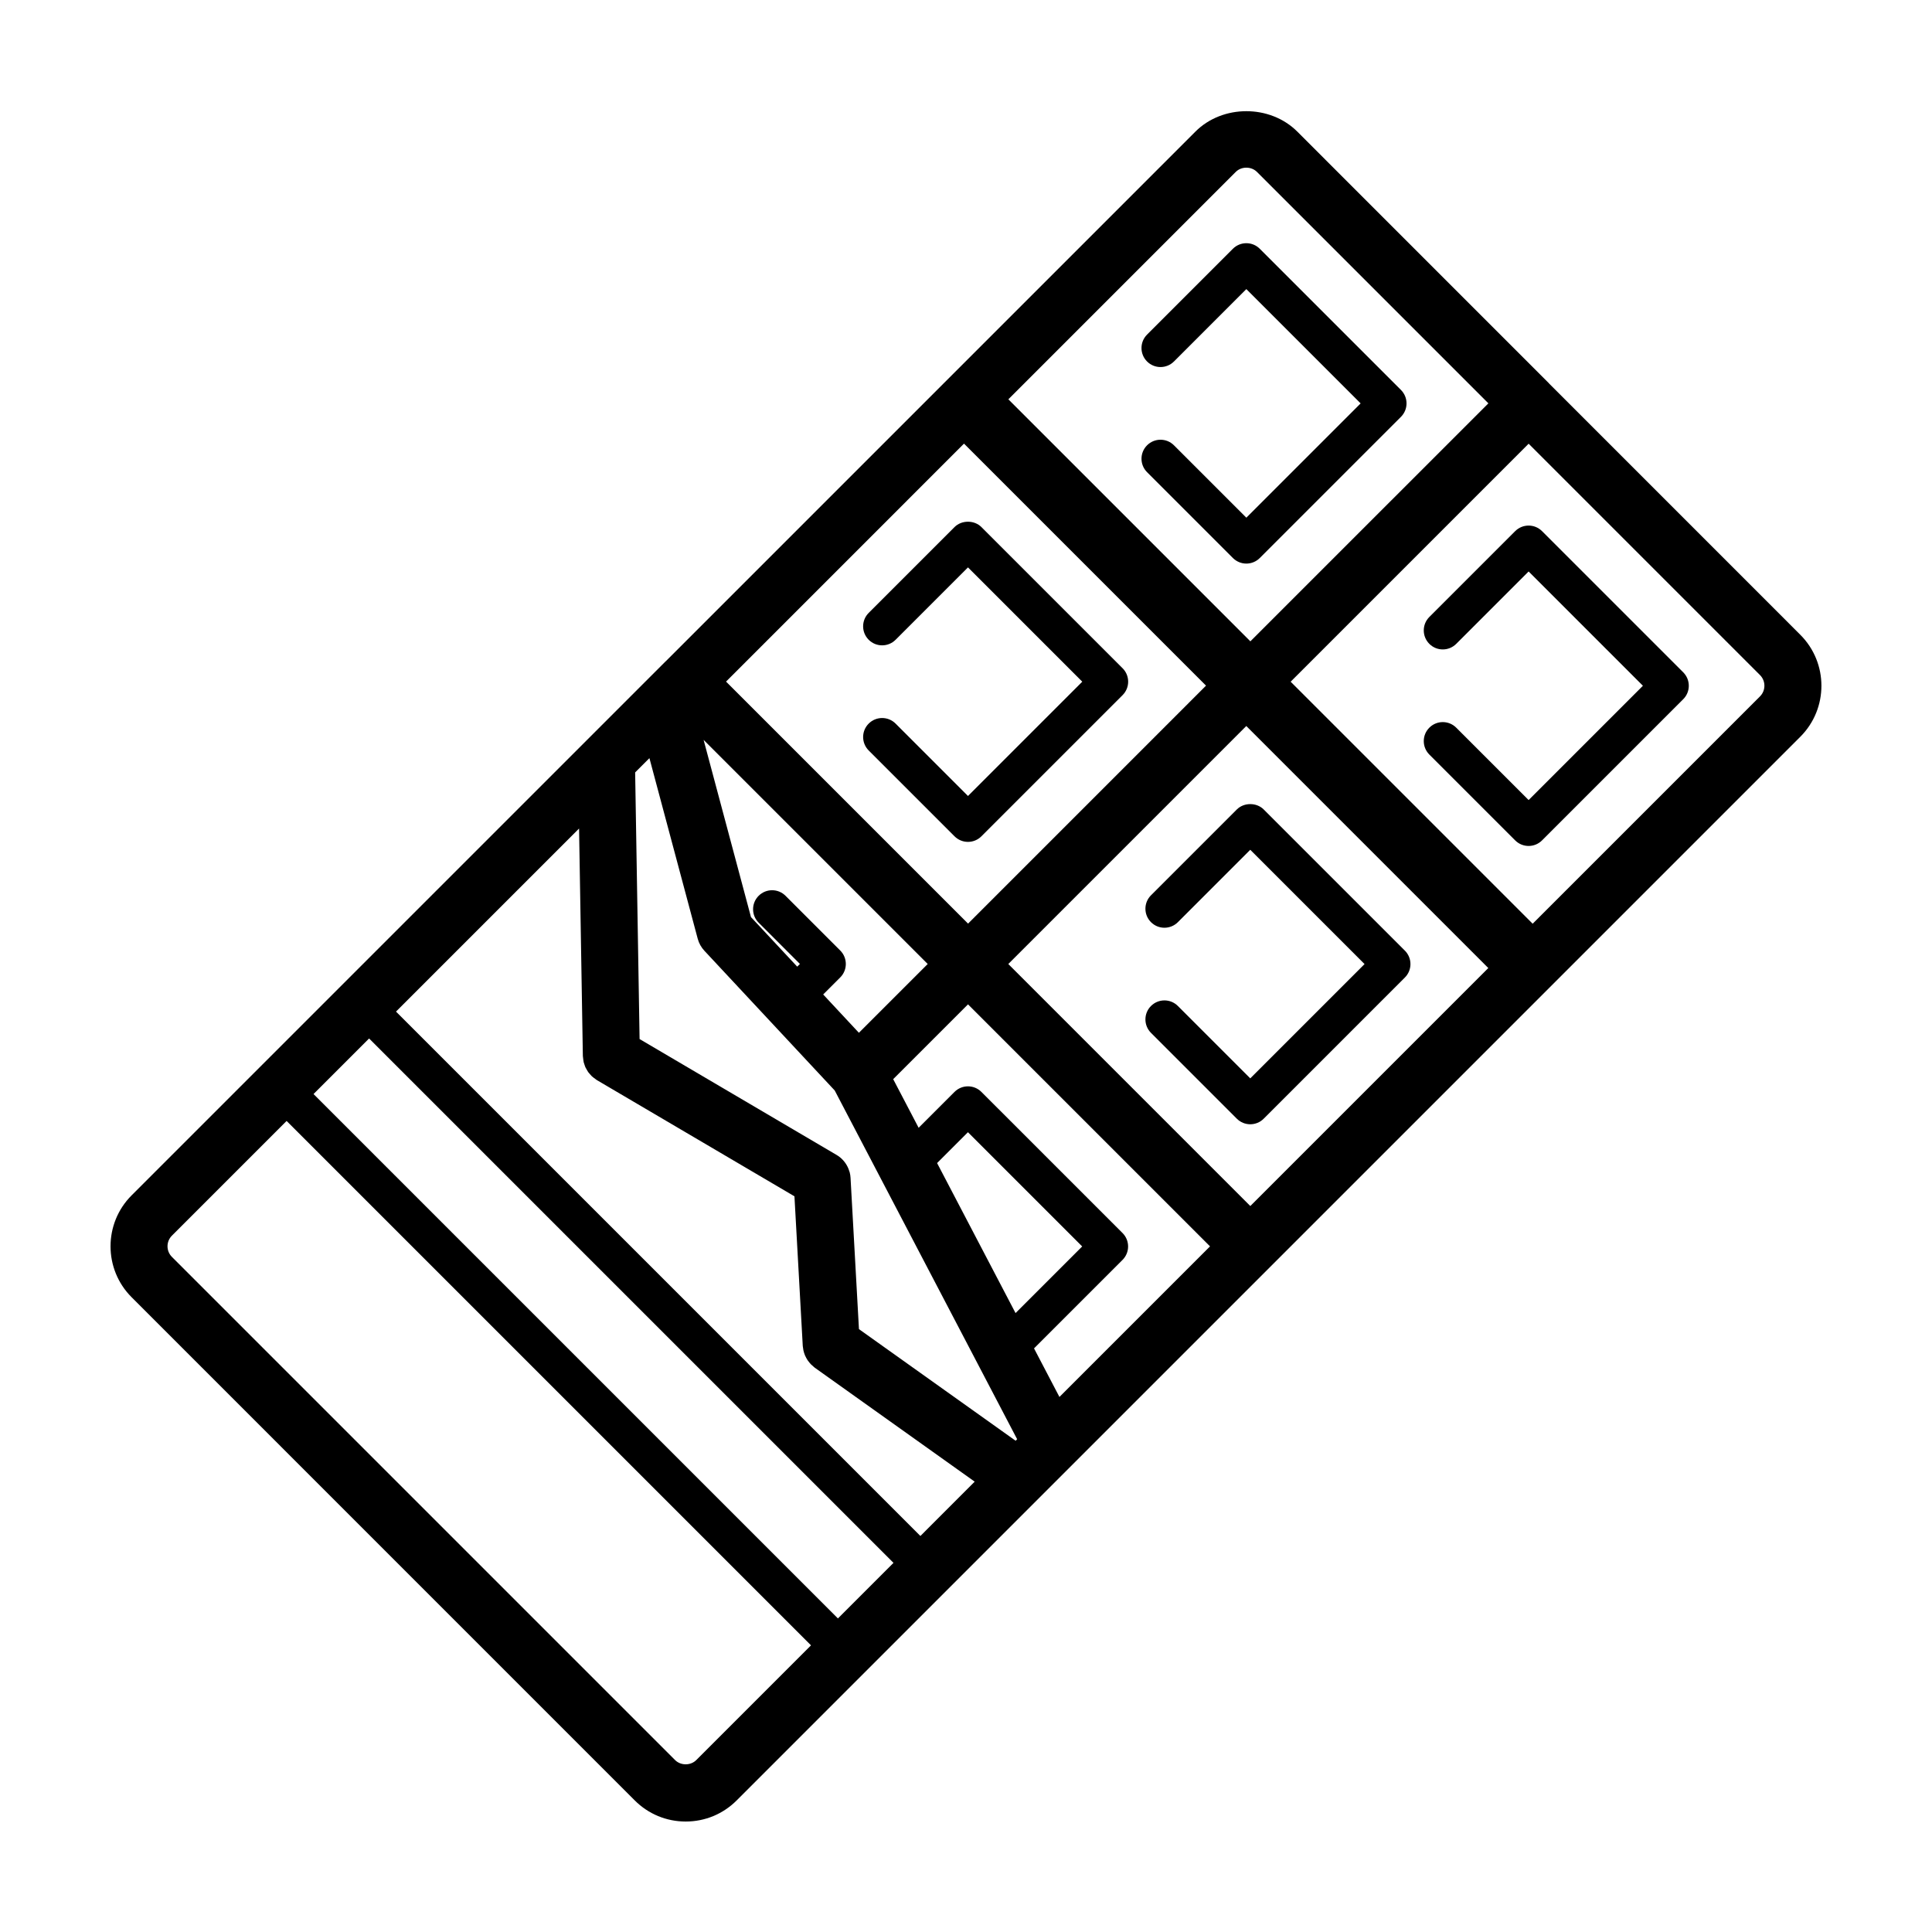 <?xml version="1.0" encoding="UTF-8"?>
<!-- Uploaded to: ICON Repo, www.iconrepo.com, Generator: ICON Repo Mixer Tools -->
<svg fill="#000000" width="800px" height="800px" version="1.1" viewBox="144 144 512 512" xmlns="http://www.w3.org/2000/svg">
 <g>
  <path d="m381.34 313.55 19.184-19.184 30.289 30.289-30.289 30.289-19.184-19.184c-1.969-1.969-5.152-1.969-7.125 0-1.969 1.969-1.969 5.152 0 7.125l22.746 22.746c0.984 0.984 2.273 1.477 3.562 1.477 1.289 0 2.578-0.492 3.562-1.477l37.414-37.414c0.945-0.945 1.477-2.227 1.477-3.562 0-1.336-0.527-2.621-1.477-3.562l-37.414-37.414c-1.891-1.891-5.234-1.891-7.125 0l-22.746 22.746c-1.969 1.969-1.969 5.152 0 7.125 1.969 1.969 5.16 1.965 7.125 0z"/>
  <path d="m516.31 395.93-37.414-37.414c-1.891-1.891-5.234-1.891-7.125 0l-22.746 22.746c-1.969 1.969-1.969 5.152 0 7.125 1.969 1.969 5.152 1.969 7.125 0l19.184-19.184 30.289 30.289-30.289 30.289-19.184-19.184c-1.969-1.969-5.152-1.969-7.125 0-1.969 1.969-1.969 5.152 0 7.125l22.746 22.746c0.984 0.984 2.273 1.477 3.562 1.477 1.289 0 2.578-0.492 3.562-1.477l37.414-37.414c1.969-1.965 1.969-5.152 0-7.125z"/>
  <path d="m455.11 239.8 19.184-19.184 30.289 30.289-30.289 30.289-19.184-19.184c-1.969-1.969-5.152-1.969-7.125 0-1.969 1.969-1.969 5.152 0 7.125l22.746 22.746c0.945 0.945 2.227 1.477 3.562 1.477 1.336 0 2.621-0.527 3.562-1.477l37.414-37.414c1.969-1.969 1.969-5.152 0-7.125l-37.414-37.414c-1.969-1.969-5.152-1.969-7.125 0l-22.746 22.746c-1.969 1.969-1.969 5.152 0 7.125 1.973 1.969 5.156 1.965 7.125 0z"/>
  <path d="m554.51 245.62c-0.02-0.02-0.023-0.051-0.051-0.074l-66.66-66.668c-7.215-7.215-19.793-7.215-27.004 0l-66.668 66.668-73.691 73.695c-0.02 0.02-0.047 0.023-0.059 0.039l-141.5 141.5c-7.445 7.445-7.445 19.559 0 27l133.34 133.35c3.606 3.606 8.398 5.594 13.504 5.594 5.106 0 9.895-1.988 13.504-5.594l215.23-215.23 66.66-66.664c7.441-7.445 7.441-19.559 0-27zm-83.027-56.055c1.5-1.508 4.121-1.508 5.629 0l61.324 61.324-63.074 63.07-64.137-64.137zm-46.723 324.64-6.731-12.867 23.453-23.449c0.945-0.945 1.477-2.227 1.477-3.562s-0.527-2.621-1.477-3.562l-37.402-37.398c-1.969-1.969-5.152-1.969-7.125 0l-9.508 9.508-6.742-12.887c5.129-5.129 14.078-14.078 19.824-19.824l64.141 64.137zm-11.609 11.609-41.52-29.582-2.227-40.078v-0.016c-0.031-0.504-0.105-0.996-0.23-1.48-0.023-0.09-0.066-0.172-0.098-0.258-0.117-0.387-0.246-0.77-0.43-1.137-0.004-0.012-0.016-0.02-0.02-0.035-0.629-1.273-1.617-2.394-2.934-3.164l-52.195-30.703-1.176-70.66 3.785-3.785 12.797 47.855c0.316 1.195 0.934 2.297 1.777 3.199l34.531 37.02 48.344 92.414zm-25.238 25.238-138.97-138.97 48.516-48.516 1.004 60.277c0 0.055 0.016 0.109 0.02 0.168 0.012 0.262 0.055 0.523 0.09 0.785 0.035 0.238 0.055 0.469 0.109 0.695 0.055 0.223 0.141 0.438 0.211 0.656 0.082 0.242 0.156 0.488 0.262 0.719 0.098 0.211 0.223 0.402 0.336 0.605 0.125 0.215 0.238 0.438 0.383 0.641 0.141 0.195 0.309 0.367 0.465 0.551 0.16 0.188 0.316 0.371 0.492 0.543 0.16 0.156 0.348 0.289 0.523 0.43 0.215 0.172 0.43 0.336 0.664 0.484 0.055 0.035 0.102 0.082 0.16 0.117l52.359 30.797 2.203 39.664c0.012 0.141 0.047 0.266 0.059 0.406 0.023 0.246 0.059 0.492 0.109 0.734s0.117 0.48 0.191 0.711c0.07 0.223 0.145 0.441 0.238 0.656 0.098 0.23 0.207 0.449 0.328 0.664 0.109 0.207 0.227 0.406 0.359 0.605 0.141 0.207 0.293 0.398 0.449 0.59 0.145 0.176 0.293 0.352 0.457 0.52 0.191 0.191 0.398 0.363 0.609 0.539 0.121 0.102 0.223 0.215 0.352 0.309l42.41 30.219zm-21.855 21.852-138.97-138.97 14.727-14.727 138.97 138.97zm33.414-311.34 64.137 64.137-63.062 63.066-64.137-64.137zm-7.133 190.66 8.176-8.176 30.277 30.273-17.66 17.66zm-20.723-34.527-9.465-10.152 4.523-4.523c1.969-1.969 1.969-5.152 0-7.125l-14.5-14.5c-1.969-1.969-5.152-1.969-7.125 0-1.969 1.969-1.969 5.152 0 7.125l10.938 10.938-0.715 0.715-12.254-13.133-12.555-46.965 59.391 59.391c-3.445 3.438-9.094 9.086-18.238 18.23zm103.73 45.914-64.137-64.137 63.07-63.07 64.137 64.137zm-146.82 146.82c-1.5 1.508-4.121 1.508-5.629 0l-133.34-133.34c-1.551-1.551-1.551-4.074 0-5.629l30.398-30.398 138.97 138.97zm281.9-281.89-60.254 60.254-64.137-64.137 63.07-63.07 61.324 61.324c1.543 1.551 1.543 4.078-0.004 5.629z"/>
  <path d="m552.66 284.76c-1.969-1.969-5.152-1.969-7.125 0l-22.746 22.746c-1.969 1.969-1.969 5.152 0 7.125 1.969 1.969 5.152 1.969 7.125 0l19.184-19.184 30.289 30.289-30.289 30.289-19.184-19.184c-1.969-1.969-5.152-1.969-7.125 0-1.969 1.969-1.969 5.152 0 7.125l22.746 22.746c0.984 0.984 2.273 1.477 3.562 1.477s2.578-0.492 3.562-1.477l37.414-37.414c1.969-1.969 1.969-5.152 0-7.125z"/>
 </g>
</svg>